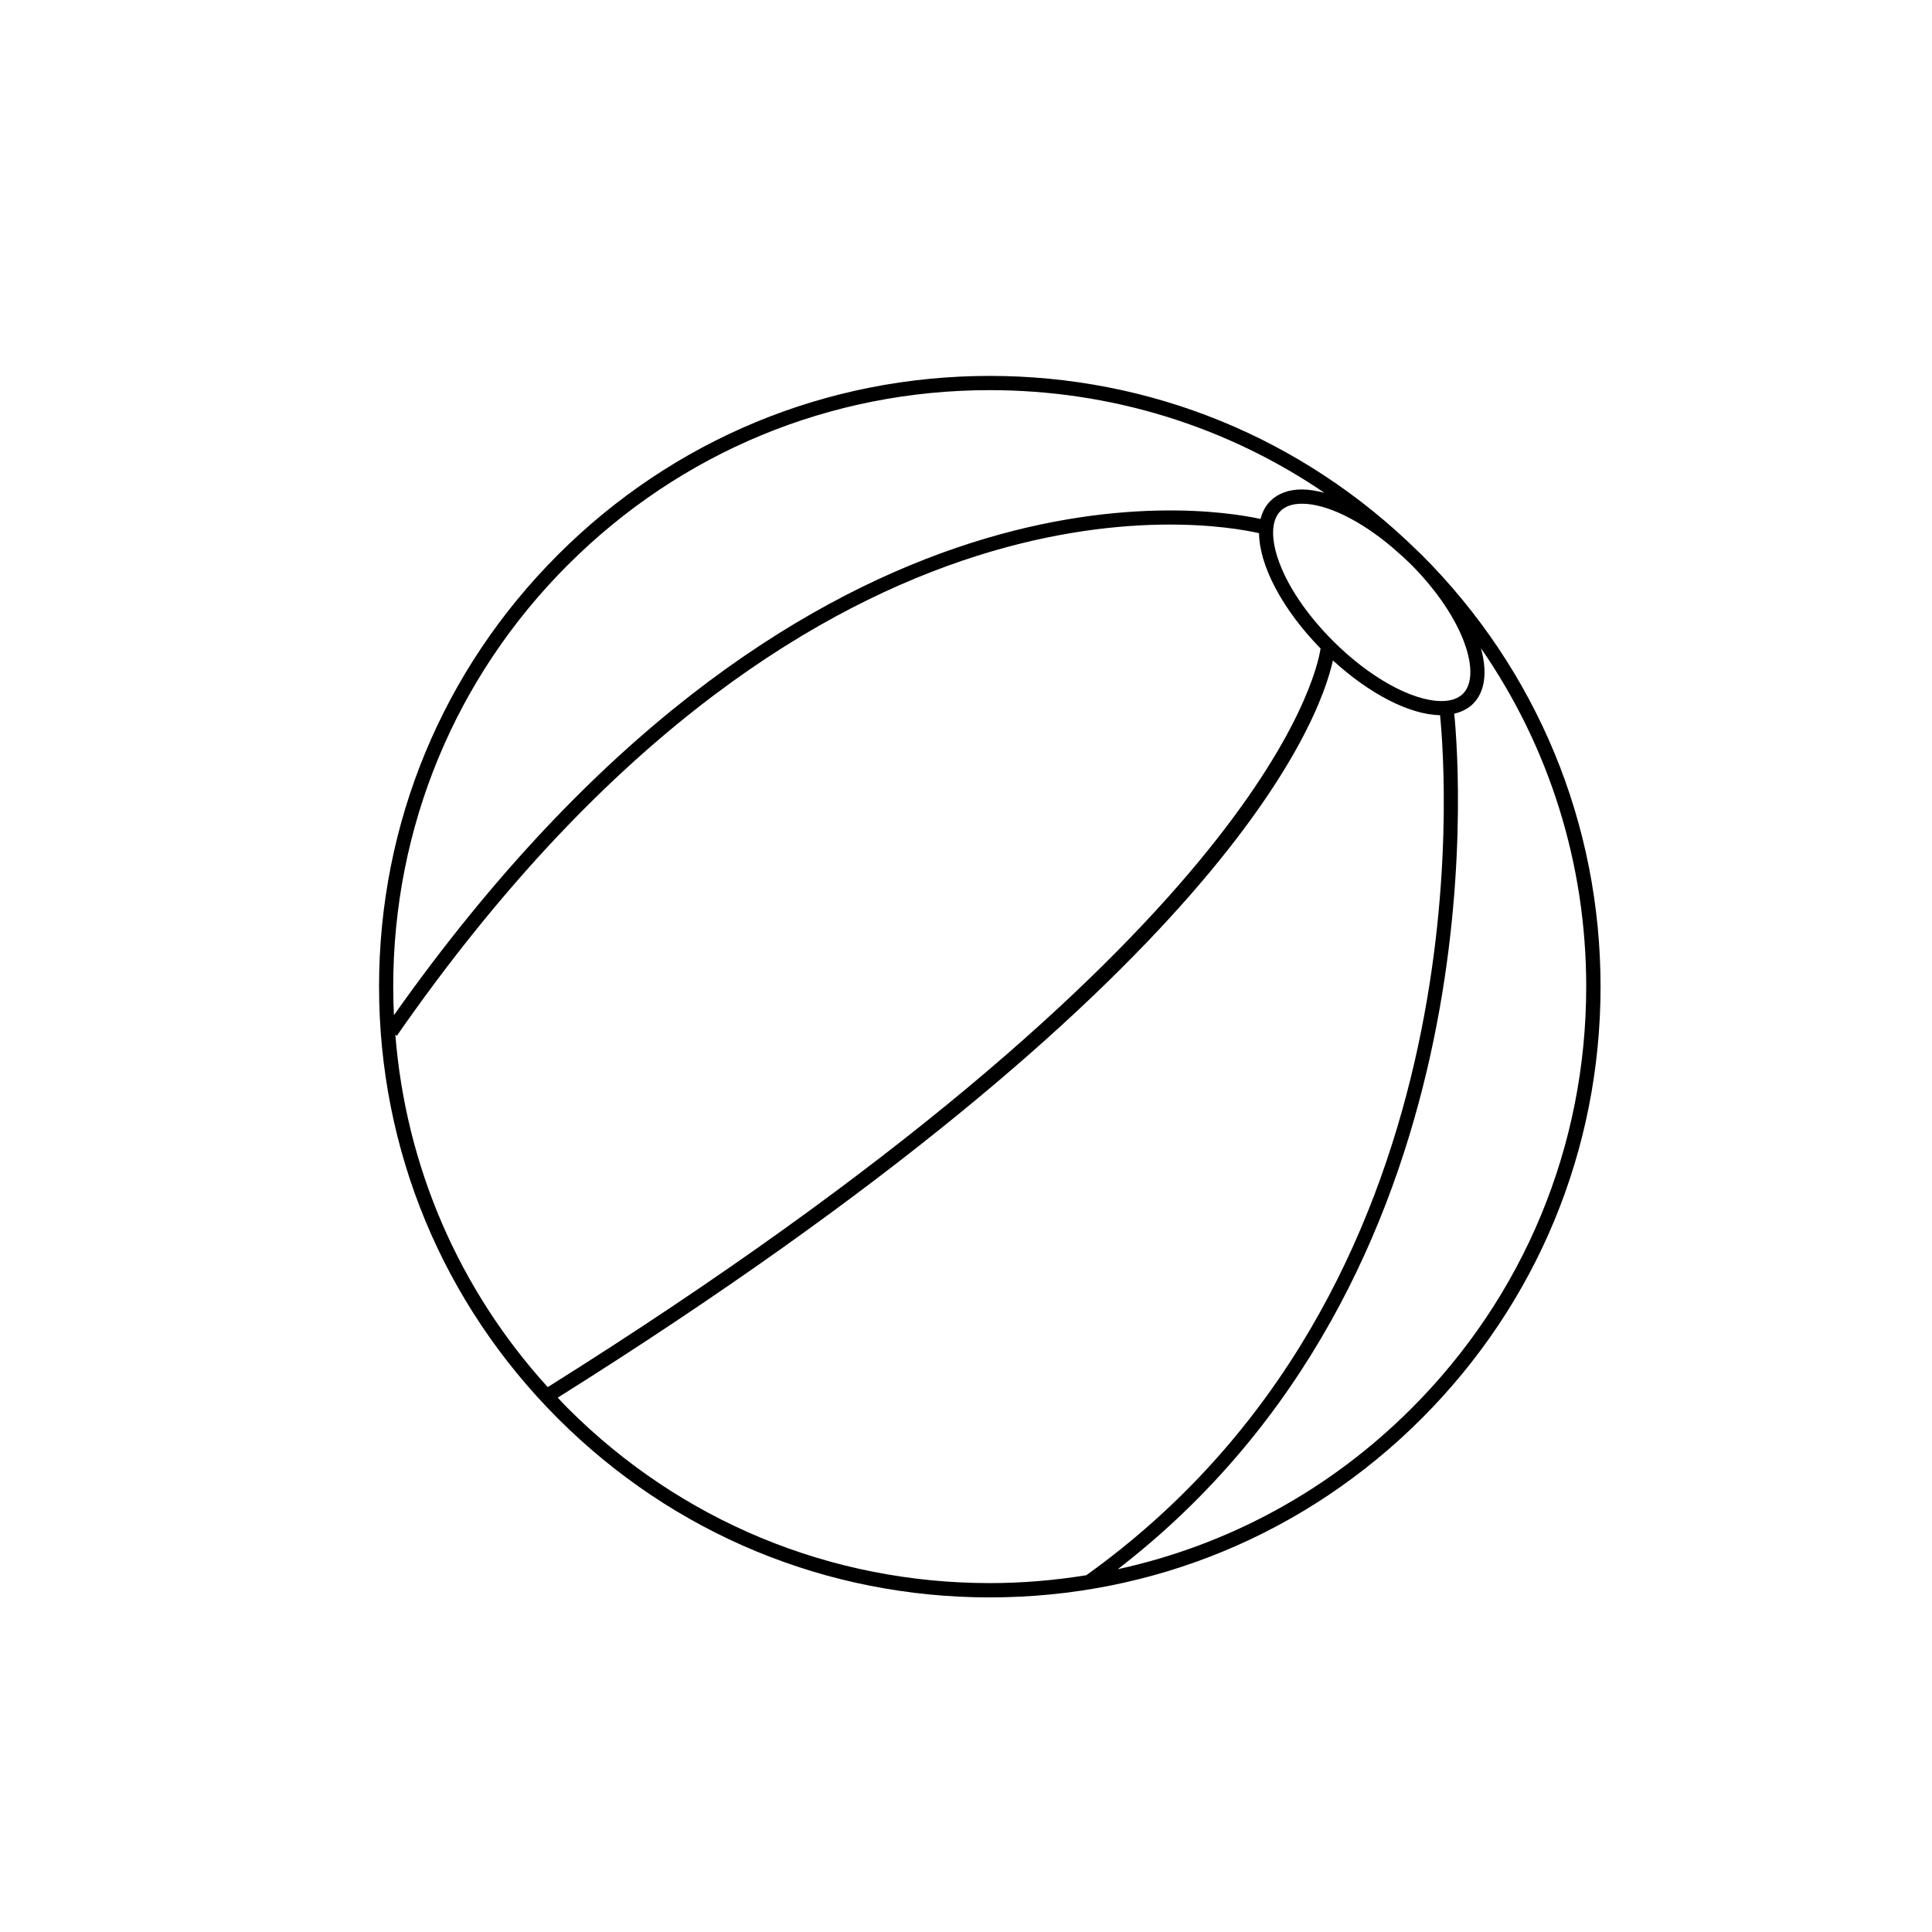 <?xml version="1.0" encoding="UTF-8"?>
<!-- Uploaded to: SVG Repo, www.svgrepo.com, Generator: SVG Repo Mixer Tools -->
<svg fill="#000000" width="800px" height="800px" version="1.1" viewBox="144 144 512 512" xmlns="http://www.w3.org/2000/svg">
 <path d="m520.74 291.02c-0.051-0.051-0.102-0.098-0.145-0.141-0.051-0.051-0.098-0.102-0.145-0.152-0.289-0.289-0.59-0.539-0.875-0.82-30.434-29.844-70.582-46.289-113.27-46.289-43.23 0-83.875 16.832-114.45 47.402s-47.402 71.215-47.402 114.45c0 43.23 16.832 83.875 47.402 114.45s71.215 47.41 114.45 47.41c43.23 0 83.875-16.836 114.45-47.41 30.57-30.57 47.41-71.215 47.41-114.45-0.004-43.234-16.848-83.875-47.418-114.45zm5.273 38.766c-7.785 0-19.062-6.242-28.727-15.91-14.473-14.473-18.898-29.492-13.957-34.434 1.301-1.293 3.219-1.953 5.707-1.953 6.484 0 15.371 4.367 23.738 11.402 1.344 1.23 2.754 2.363 4.066 3.648 0.336 0.328 0.684 0.637 1.023 0.969 14.383 14.445 18.785 29.398 13.855 34.328-1.297 1.289-3.219 1.949-5.707 1.949zm-231.5-36.098c29.855-29.855 69.551-46.297 111.77-46.297 32.102 0 62.73 9.527 88.695 27.207-2.086-0.543-4.098-0.891-5.949-0.891-3.477 0-6.379 1.059-8.379 3.062-1.285 1.285-2.125 2.902-2.594 4.762-15.957-3.492-122.63-19.902-229.66 131.5-0.117-2.516-0.188-5.039-0.188-7.566 0.004-42.23 16.441-81.926 46.297-111.78zm-45.352 124.81c107.8-154.98 215.2-136.23 228.5-133.2 0.07 8.422 5.996 20.02 16.305 30.562-1.184 7.793-16.977 77.902-204.81 195.74-23.594-25.977-37.621-58.539-40.387-93.383zm45.352 98.738c-0.926-0.926-1.805-1.895-2.707-2.84 176.72-111 201.88-179.2 205.43-195.38 9.688 8.887 20.293 14.363 28.395 14.523 1.641 16.516 11.586 152.47-93.75 227.91-8.387 1.359-16.93 2.09-25.594 2.09-42.215-0.012-81.91-16.449-111.77-46.305zm223.55 0c-21.688 21.688-48.582 36.254-77.848 42.621 100.27-77.324 90.832-209.91 89.176-226.72 1.98-0.473 3.691-1.336 4.996-2.637 3.234-3.234 3.785-8.52 2.082-14.711 18.113 26.172 27.891 57.164 27.895 89.668-0.004 42.227-16.445 81.922-46.301 111.78z"/>
</svg>